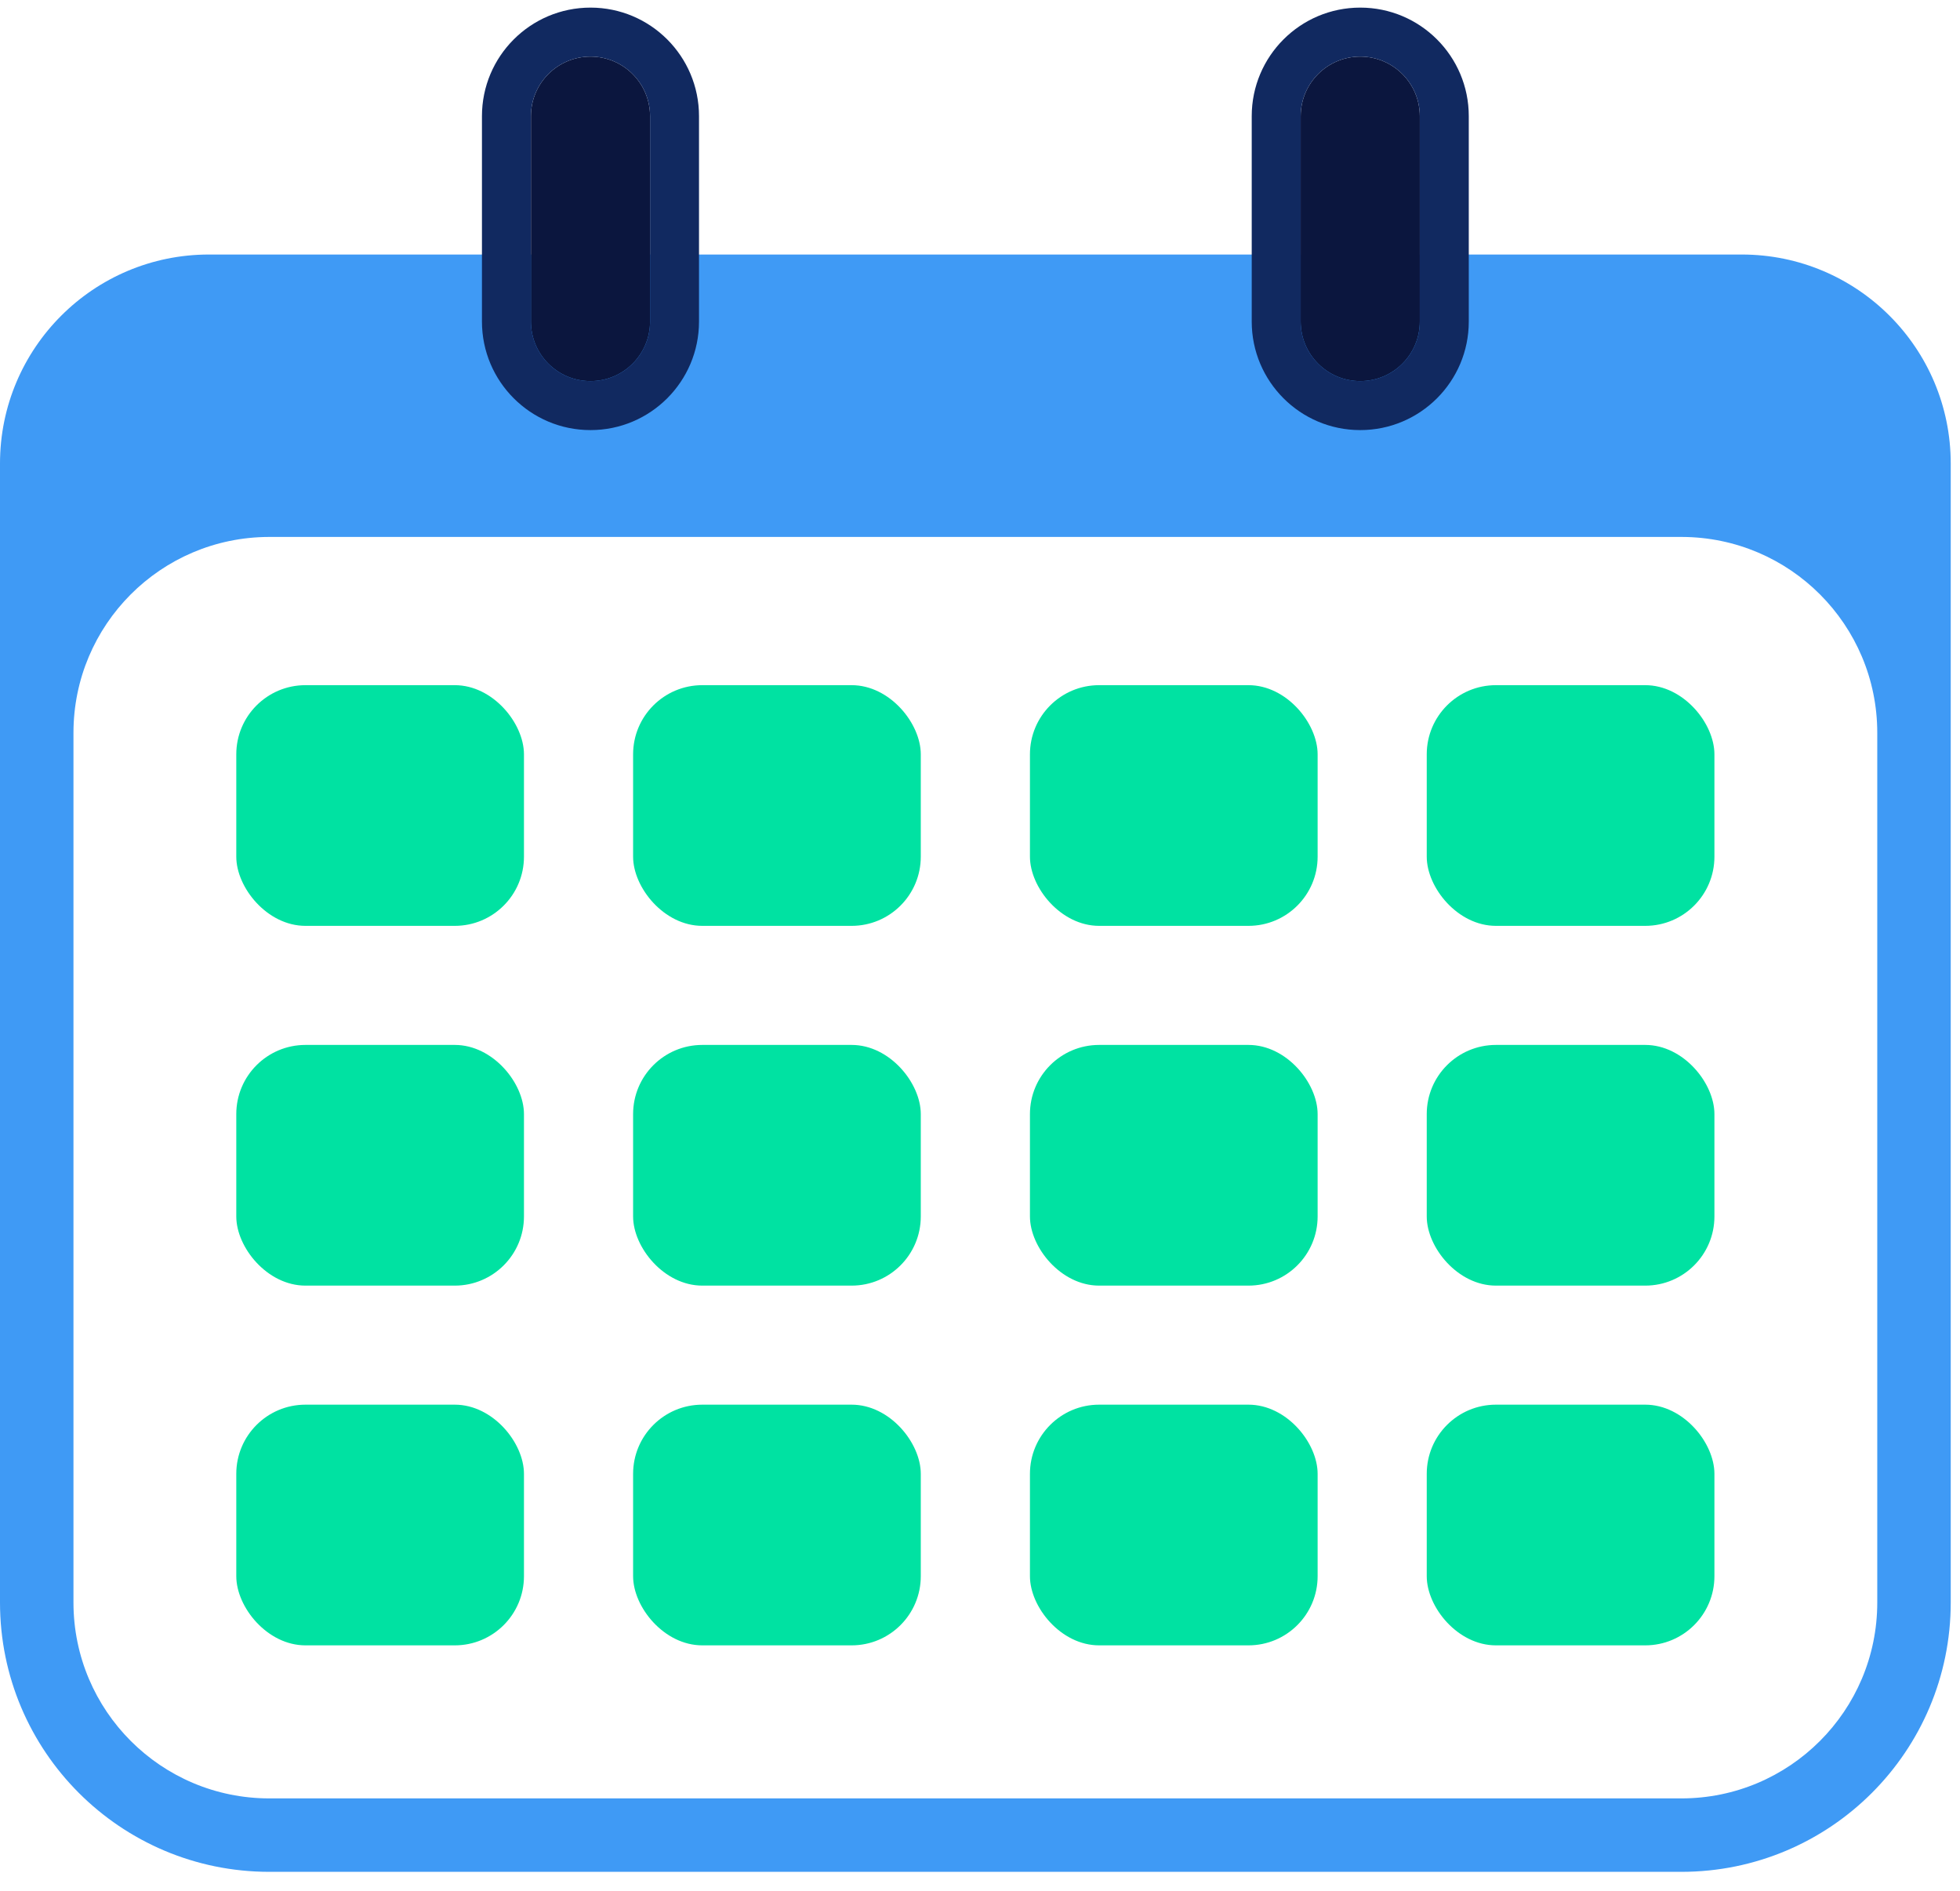 <svg xmlns="http://www.w3.org/2000/svg" width="85" height="82" viewBox="0 0 85 82" fill="none"><rect x="10.247" y="29.714" width="12.476" height="10.438" rx="3" fill="#00E2A2"></rect><rect x="27.456" y="29.714" width="12.476" height="10.438" rx="3" fill="#00E2A2"></rect><rect x="44.666" y="29.714" width="12.476" height="10.438" rx="3" fill="#00E2A2"></rect><rect x="61.874" y="29.714" width="12.476" height="10.438" rx="3" fill="#00E2A2"></rect><rect x="10.247" y="45.316" width="12.476" height="10.438" rx="3" fill="#00E2A2"></rect><rect x="27.456" y="45.316" width="12.476" height="10.438" rx="3" fill="#00E2A2"></rect><rect x="44.666" y="45.316" width="12.476" height="10.438" rx="3" fill="#00E2A2"></rect><rect x="61.874" y="45.316" width="12.476" height="10.438" rx="3" fill="#00E2A2"></rect><rect x="10.247" y="60.917" width="12.476" height="10.438" rx="3" fill="#00E2A2"></rect><rect x="27.456" y="60.917" width="12.476" height="10.438" rx="3" fill="#00E2A2"></rect><rect x="44.666" y="60.917" width="12.476" height="10.438" rx="3" fill="#00E2A2"></rect><rect x="61.874" y="60.917" width="12.476" height="10.438" rx="3" fill="#00E2A2"></rect><path fill-rule="evenodd" clip-rule="evenodd" d="M11.651 23.286H72.947C77.625 23.302 81.412 27.099 81.412 31.78V69.497C81.412 74.189 77.609 77.992 72.918 77.992H11.68C6.989 77.992 3.186 74.189 3.186 69.497V31.78C3.186 27.099 6.973 23.302 11.651 23.286ZM0 20.1V31.78V33.109V69.497C0 75.948 5.229 81.177 11.68 81.177H72.918C79.369 81.177 84.598 75.948 84.598 69.497V34.399V31.78V20.1C84.598 15.095 80.541 11.038 75.536 11.038H9.062C4.057 11.038 0 15.095 0 20.1Z" fill="#3F9AF5"></path><path d="M23.025 5.037C23.025 3.611 24.181 2.454 25.608 2.454V2.454C27.034 2.454 28.191 3.611 28.191 5.037V13.945C28.191 15.372 27.034 16.528 25.608 16.528V16.528C24.181 16.528 23.025 15.372 23.025 13.945V5.037Z" fill="#0B163E"></path><path fill-rule="evenodd" clip-rule="evenodd" d="M30.314 5.037V13.945C30.314 16.544 28.207 18.652 25.608 18.652C23.009 18.652 20.901 16.544 20.901 13.945V5.037C20.901 2.438 23.009 0.33 25.608 0.33C28.207 0.33 30.314 2.438 30.314 5.037ZM25.608 2.454C24.181 2.454 23.025 3.611 23.025 5.037V13.945C23.025 15.371 24.181 16.528 25.608 16.528C27.034 16.528 28.191 15.371 28.191 13.945V5.037C28.191 3.611 27.034 2.454 25.608 2.454Z" fill="#112960"></path><path d="M56.407 5.037C56.407 3.611 57.564 2.454 58.99 2.454V2.454C60.417 2.454 61.573 3.611 61.573 5.037V13.945C61.573 15.372 60.417 16.528 58.99 16.528V16.528C57.564 16.528 56.407 15.372 56.407 13.945V5.037Z" fill="#0B163E"></path><path fill-rule="evenodd" clip-rule="evenodd" d="M63.697 5.037V13.945C63.697 16.544 61.59 18.652 58.99 18.652C56.391 18.652 54.284 16.544 54.284 13.945V5.037C54.284 2.438 56.391 0.33 58.99 0.33C61.59 0.33 63.697 2.438 63.697 5.037ZM58.99 2.454C57.564 2.454 56.407 3.611 56.407 5.037V13.945C56.407 15.371 57.564 16.528 58.99 16.528C60.417 16.528 61.573 15.371 61.573 13.945V5.037C61.573 3.611 60.417 2.454 58.99 2.454Z" fill="#112960"></path></svg>